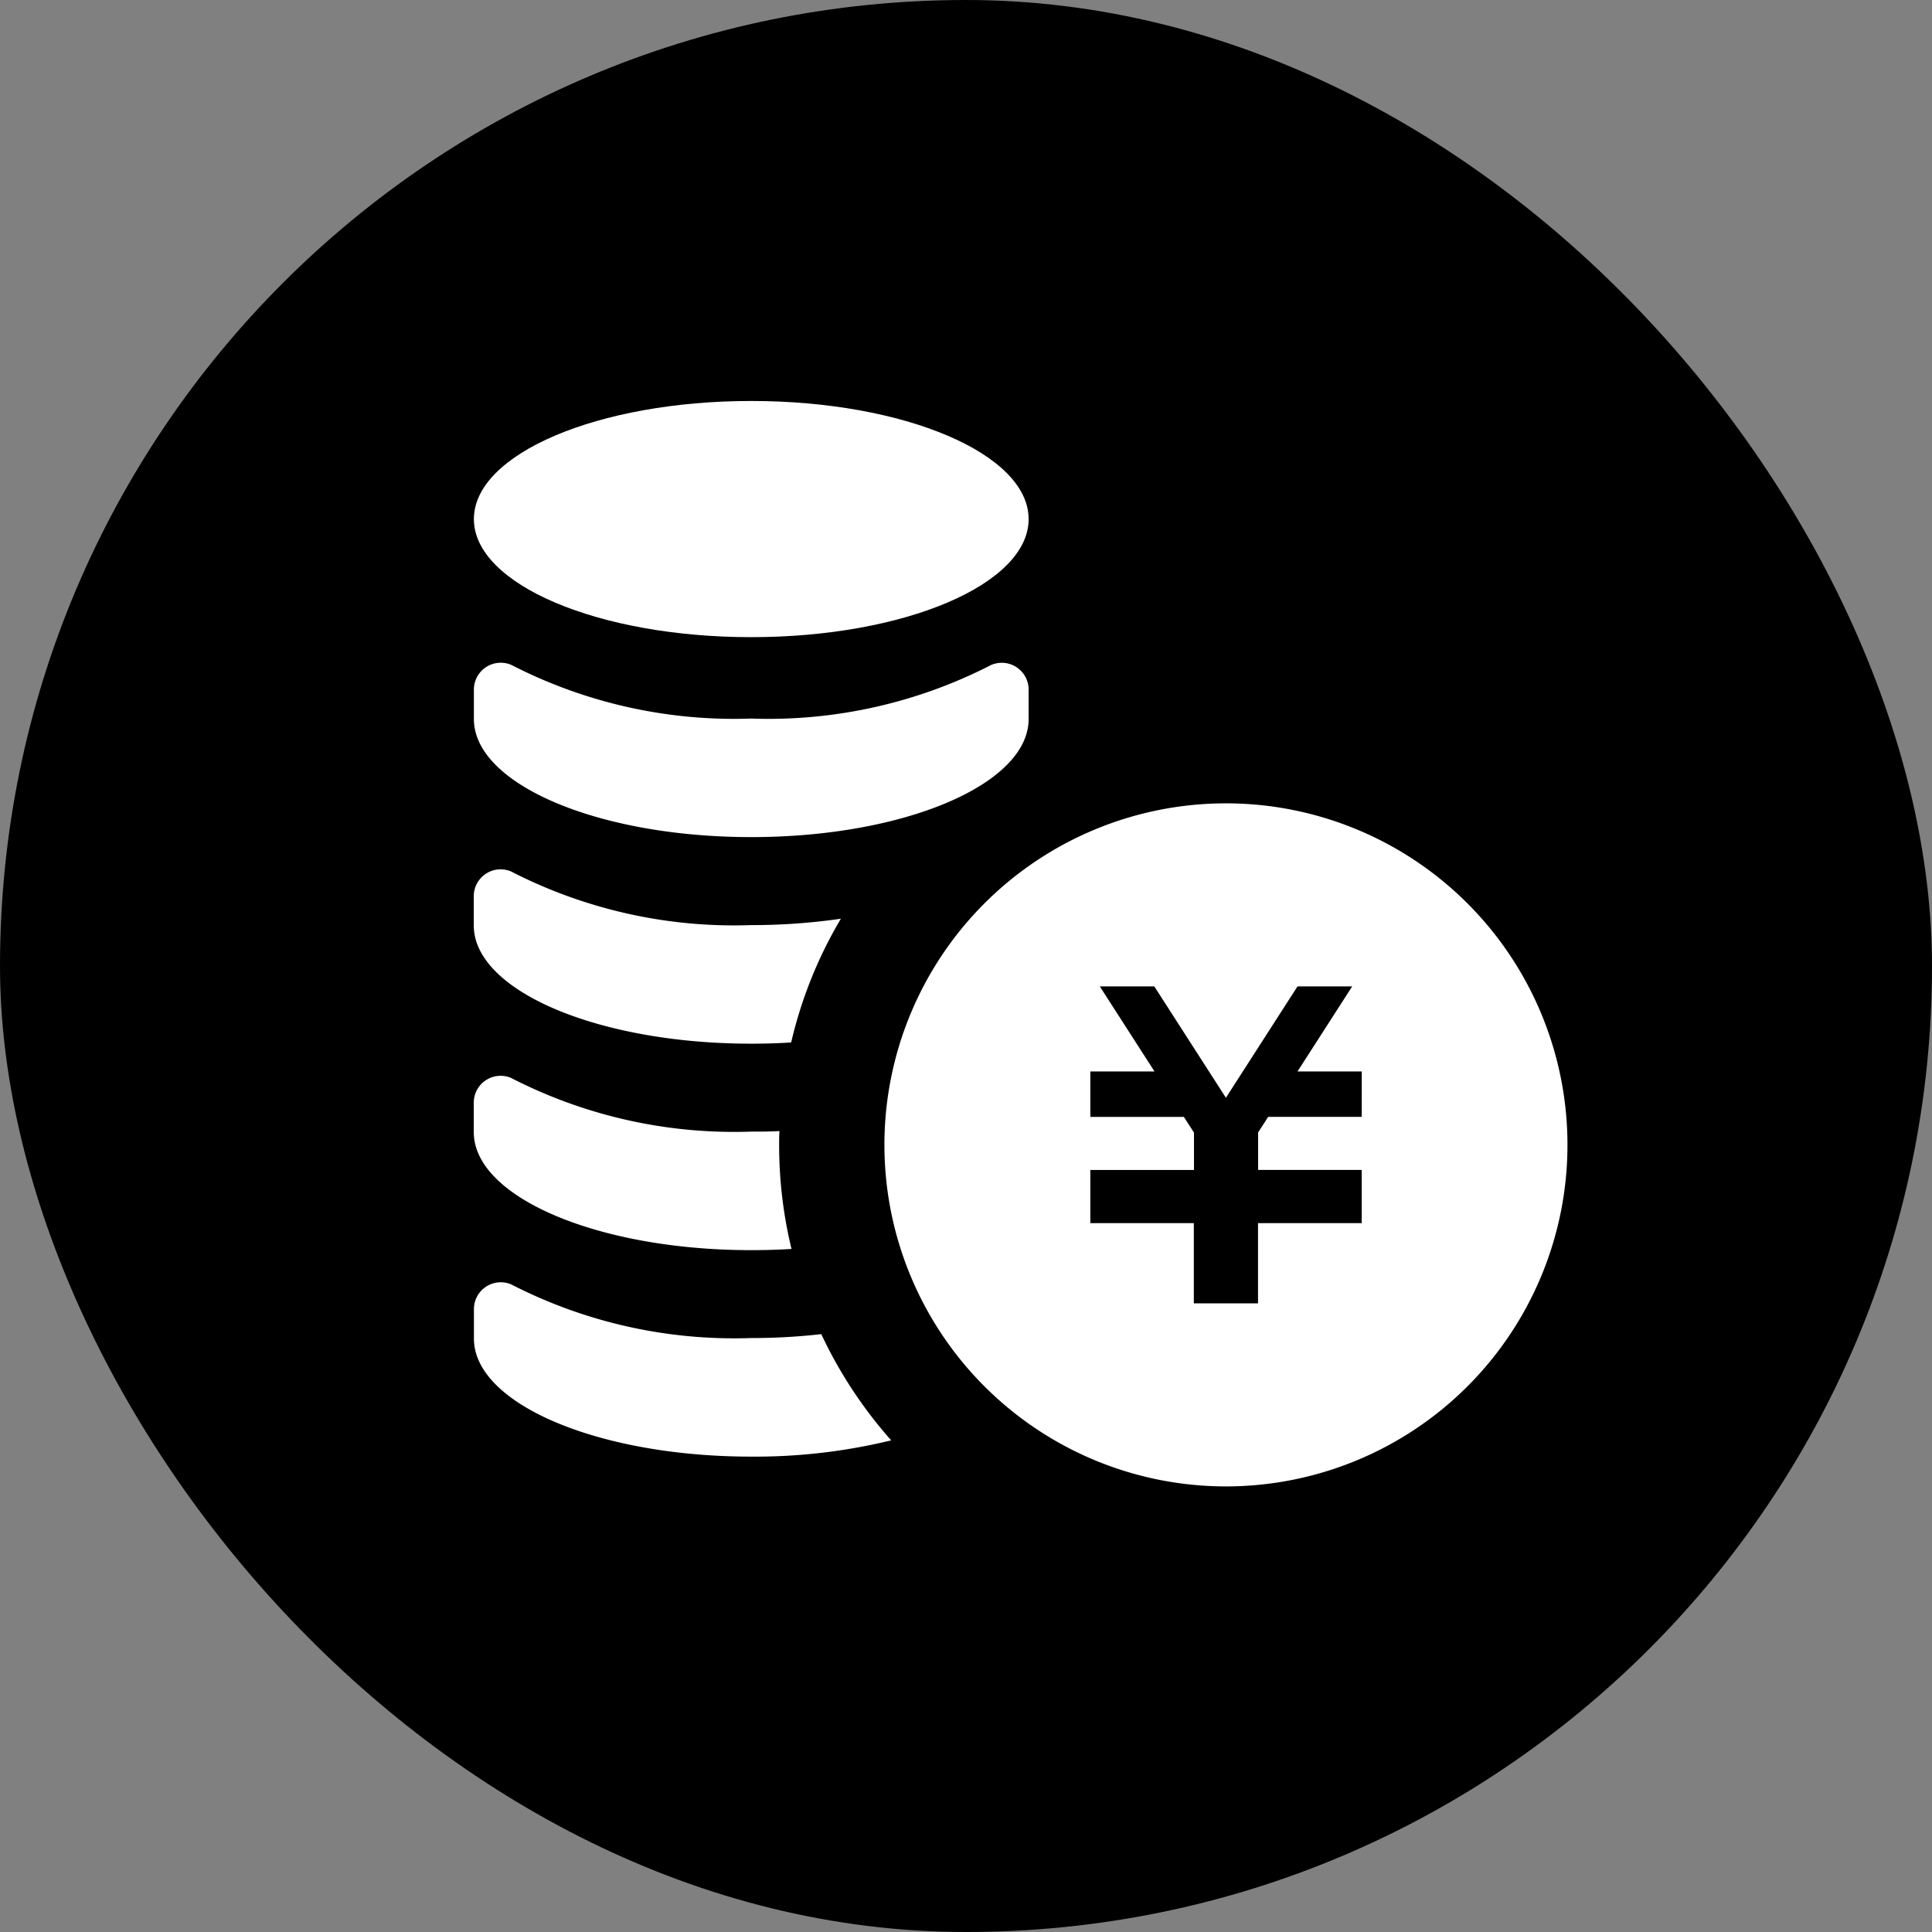 <svg xmlns="http://www.w3.org/2000/svg" xmlns:xlink="http://www.w3.org/1999/xlink" width="53" height="53" viewBox="0 0 53 53">
  <rect x="0" y="0" width="53" height="53" fill="#808080" stroke="none"/>
  <defs>
    <clipPath id="clip-path">
      <rect id="長方形_1587" data-name="長方形 1587" width="30" height="29.776" fill="none"/>
    </clipPath>
  </defs>
  <g id="ico-tag03_税制優遇_" data-name="ico-tag03（税制優遇）" transform="translate(-30 -61)">
    <rect id="長方形_1186" data-name="長方形 1186" width="53" height="53" rx="26.5" transform="translate(30 61)"/>
    <g id="グループ_1837" data-name="グループ 1837" transform="translate(43 72)">
      <g id="グループ_1836" data-name="グループ 1836" clip-path="url(#clip-path)">
        <path id="パス_3518" data-name="パス 3518" d="M57.42,47.094a9.369,9.369,0,1,0,9.369,9.369,9.37,9.37,0,0,0-9.369-9.369m3.724,8.6H58.579l-.277.429v1.027h2.842V58.61H58.3v2.2H56.539v-2.2H53.7V57.151h2.843V56.126l-.278-.431H53.7V54.449H55.46l-1.5-2.333h1.495l1.964,3.055,1.964-3.055h1.5l-1.5,2.333h1.763Z" transform="translate(-36.789 -36.056)" fill="#fff"/>
        <path id="パス_3519" data-name="パス 3519" d="M15.218,3.24c0,1.789-3.406,3.239-7.609,3.239S0,5.029,0,3.24,3.406,0,7.609,0s7.609,1.45,7.609,3.24" fill="#fff"/>
        <path id="パス_3520" data-name="パス 3520" d="M0,32.184c0,1.789,3.406,3.24,7.609,3.24s7.609-1.45,7.609-3.24v-.805a.737.737,0,0,0-1.026-.678,13.367,13.367,0,0,1-6.583,1.471A13.36,13.36,0,0,1,1.027,30.7.737.737,0,0,0,0,31.379Z" transform="translate(0 -23.46)" fill="#fff"/>
        <path id="パス_3521" data-name="パス 3521" d="M10.071,56.173a11.922,11.922,0,0,0-1.364,3.394c-.36.024-.723.034-1.1.034C3.411,59.6,0,58.149,0,56.357v-.8a.736.736,0,0,1,1.024-.68A13.381,13.381,0,0,0,7.61,56.348a16.985,16.985,0,0,0,2.461-.175" transform="translate(-0.003 -41.97)" fill="#fff"/>
        <path id="パス_3522" data-name="パス 3522" d="M8.717,83.734c-.358.024-.733.034-1.106.034C3.411,83.768,0,82.316,0,80.53v-.806a.736.736,0,0,1,1.024-.68A13.376,13.376,0,0,0,7.61,80.516c.267,0,.524,0,.776-.015-.009.126-.009.253-.009.379a12.081,12.081,0,0,0,.339,2.854" transform="translate(-0.003 -60.473)" fill="#fff"/>
        <path id="パス_3523" data-name="パス 3523" d="M11.45,107.492a15.778,15.778,0,0,1-3.84.446c-4.2,0-7.606-1.451-7.606-3.238v-.806a.736.736,0,0,1,1.024-.68,13.381,13.381,0,0,0,6.582,1.471,16.751,16.751,0,0,0,1.923-.107,12.206,12.206,0,0,0,1.917,2.913" transform="translate(-0.003 -78.979)" fill="#fff"/>
      </g>
    </g>
  </g>
</svg>
